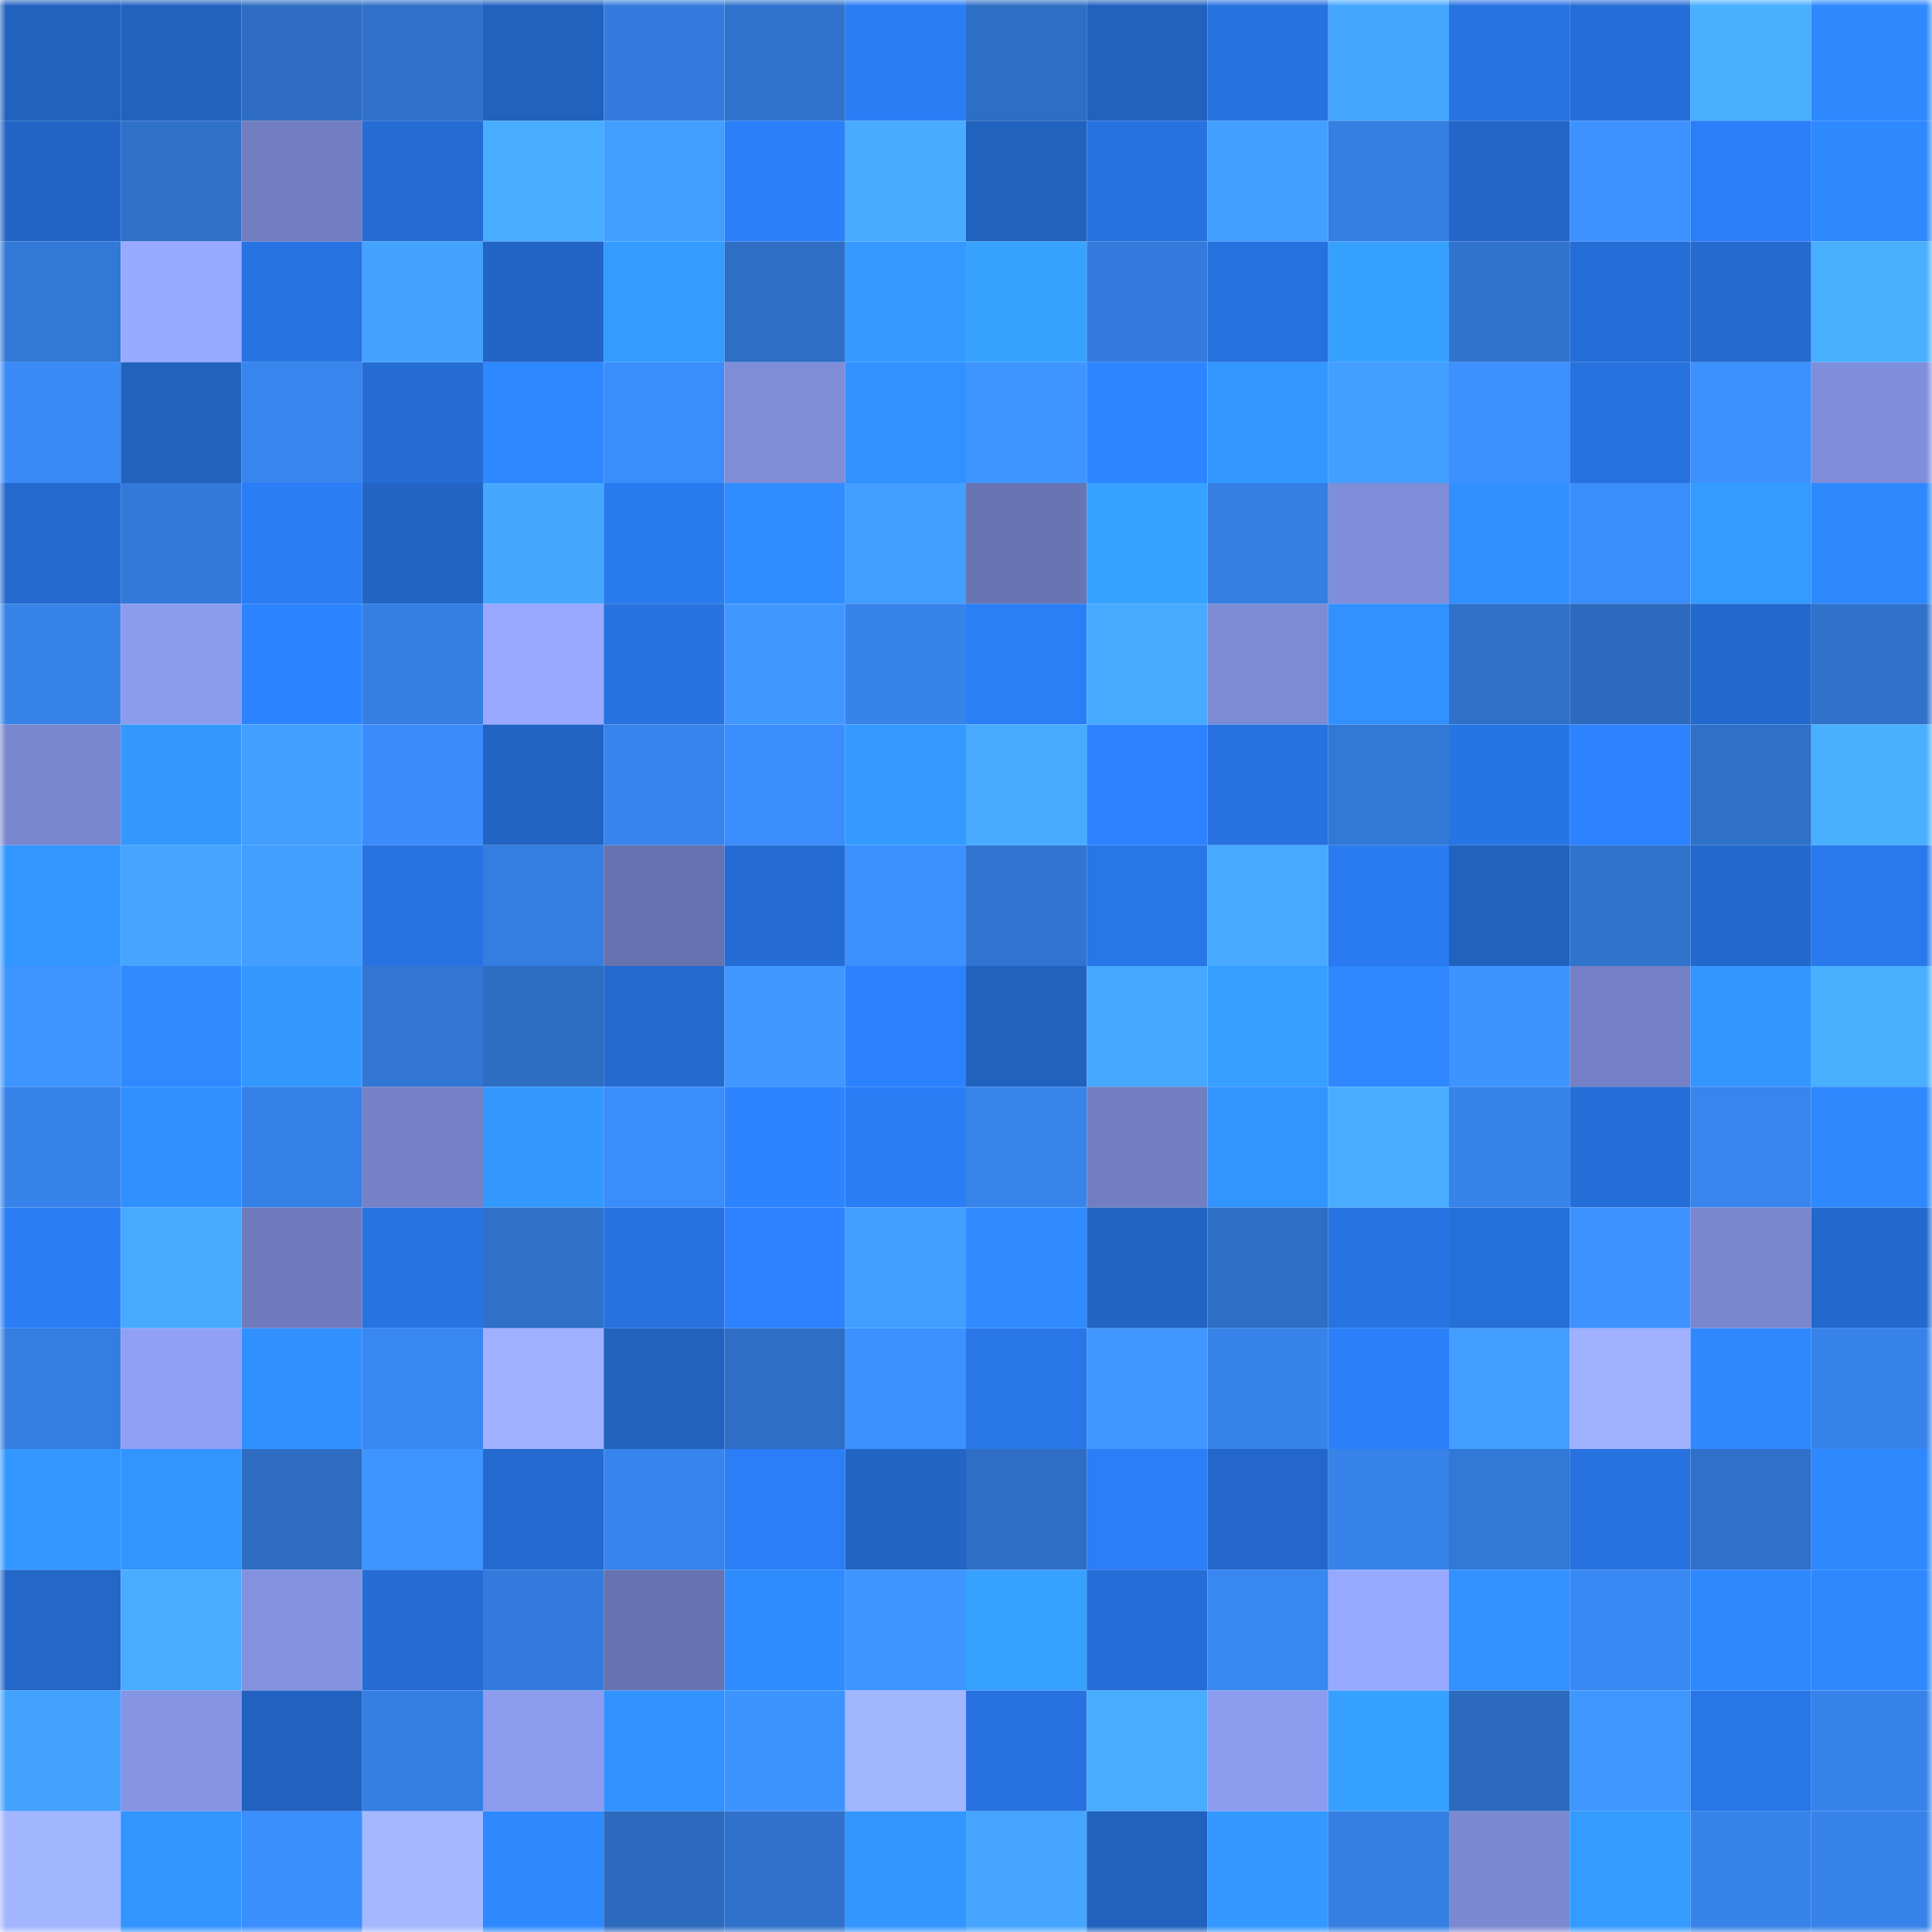 <svg viewBox="0 0 160 160" fill="none" role="img" xmlns="http://www.w3.org/2000/svg" width="240" height="240" name="basenames%2Cgecode.base.eth"><mask id="484945750" mask-type="alpha" maskUnits="userSpaceOnUse" x="0" y="0" width="160" height="160"><rect width="160" height="160" fill="#FFFFFF"></rect></mask><g mask="url(#484945750)"><rect x="0" y="0" width="10" height="10" fill="#2162bf"></rect><rect x="10" y="0" width="10" height="10" fill="#2162bf"></rect><rect x="20" y="0" width="10" height="10" fill="#2e6dc3"></rect><rect x="30" y="0" width="10" height="10" fill="#2f71cb"></rect><rect x="40" y="0" width="10" height="10" fill="#2162bf"></rect><rect x="50" y="0" width="10" height="10" fill="#347bdd"></rect><rect x="60" y="0" width="10" height="10" fill="#3073ce"></rect><rect x="70" y="0" width="10" height="10" fill="#2a7df5"></rect><rect x="80" y="0" width="10" height="10" fill="#2e6fc6"></rect><rect x="90" y="0" width="10" height="10" fill="#2162bf"></rect><rect x="100" y="0" width="10" height="10" fill="#2672df"></rect><rect x="110" y="0" width="10" height="10" fill="#46a7ff"></rect><rect x="120" y="0" width="10" height="10" fill="#2773e2"></rect><rect x="130" y="0" width="10" height="10" fill="#256ed7"></rect><rect x="140" y="0" width="10" height="10" fill="#49afff"></rect><rect x="150" y="0" width="10" height="10" fill="#2e89ff"></rect><rect x="0" y="10" width="10" height="10" fill="#2265c6"></rect><rect x="10" y="10" width="10" height="10" fill="#2f70c9"></rect><rect x="20" y="10" width="10" height="10" fill="#707dbf"></rect><rect x="30" y="10" width="10" height="10" fill="#256dd5"></rect><rect x="40" y="10" width="10" height="10" fill="#48acff"></rect><rect x="50" y="10" width="10" height="10" fill="#429fff"></rect><rect x="60" y="10" width="10" height="10" fill="#2b7ff9"></rect><rect x="70" y="10" width="10" height="10" fill="#48abff"></rect><rect x="80" y="10" width="10" height="10" fill="#2162bf"></rect><rect x="90" y="10" width="10" height="10" fill="#2772df"></rect><rect x="100" y="10" width="10" height="10" fill="#429fff"></rect><rect x="110" y="10" width="10" height="10" fill="#357fe3"></rect><rect x="120" y="10" width="10" height="10" fill="#2266c8"></rect><rect x="130" y="10" width="10" height="10" fill="#3d92ff"></rect><rect x="140" y="10" width="10" height="10" fill="#2b7ef8"></rect><rect x="150" y="10" width="10" height="10" fill="#2e89ff"></rect><rect x="0" y="20" width="10" height="10" fill="#3278d6"></rect><rect x="10" y="20" width="10" height="10" fill="#98aaff"></rect><rect x="20" y="20" width="10" height="10" fill="#2773e2"></rect><rect x="30" y="20" width="10" height="10" fill="#44a2ff"></rect><rect x="40" y="20" width="10" height="10" fill="#2265c7"></rect><rect x="50" y="20" width="10" height="10" fill="#349bff"></rect><rect x="60" y="20" width="10" height="10" fill="#2e6ec5"></rect><rect x="70" y="20" width="10" height="10" fill="#349aff"></rect><rect x="80" y="20" width="10" height="10" fill="#37a3ff"></rect><rect x="90" y="20" width="10" height="10" fill="#347bdd"></rect><rect x="100" y="20" width="10" height="10" fill="#2671de"></rect><rect x="110" y="20" width="10" height="10" fill="#36a0ff"></rect><rect x="120" y="20" width="10" height="10" fill="#3174d0"></rect><rect x="130" y="20" width="10" height="10" fill="#256ed7"></rect><rect x="140" y="20" width="10" height="10" fill="#246acf"></rect><rect x="150" y="20" width="10" height="10" fill="#49afff"></rect><rect x="0" y="30" width="10" height="10" fill="#3a8af7"></rect><rect x="10" y="30" width="10" height="10" fill="#2162bf"></rect><rect x="20" y="30" width="10" height="10" fill="#3885ed"></rect><rect x="30" y="30" width="10" height="10" fill="#256dd5"></rect><rect x="40" y="30" width="10" height="10" fill="#2e87ff"></rect><rect x="50" y="30" width="10" height="10" fill="#3b8dfc"></rect><rect x="60" y="30" width="10" height="10" fill="#7f8dd8"></rect><rect x="70" y="30" width="10" height="10" fill="#3191ff"></rect><rect x="80" y="30" width="10" height="10" fill="#3f95ff"></rect><rect x="90" y="30" width="10" height="10" fill="#2d86ff"></rect><rect x="100" y="30" width="10" height="10" fill="#3397ff"></rect><rect x="110" y="30" width="10" height="10" fill="#429eff"></rect><rect x="120" y="30" width="10" height="10" fill="#3c90ff"></rect><rect x="130" y="30" width="10" height="10" fill="#2772df"></rect><rect x="140" y="30" width="10" height="10" fill="#3d91ff"></rect><rect x="150" y="30" width="10" height="10" fill="#7f8eda"></rect><rect x="0" y="40" width="10" height="10" fill="#2469ce"></rect><rect x="10" y="40" width="10" height="10" fill="#3379d9"></rect><rect x="20" y="40" width="10" height="10" fill="#2a7df4"></rect><rect x="30" y="40" width="10" height="10" fill="#2265c5"></rect><rect x="40" y="40" width="10" height="10" fill="#46a7ff"></rect><rect x="50" y="40" width="10" height="10" fill="#297aef"></rect><rect x="60" y="40" width="10" height="10" fill="#308dff"></rect><rect x="70" y="40" width="10" height="10" fill="#429eff"></rect><rect x="80" y="40" width="10" height="10" fill="#6875b2"></rect><rect x="90" y="40" width="10" height="10" fill="#36a1ff"></rect><rect x="100" y="40" width="10" height="10" fill="#357fe3"></rect><rect x="110" y="40" width="10" height="10" fill="#7f8eda"></rect><rect x="120" y="40" width="10" height="10" fill="#3190ff"></rect><rect x="130" y="40" width="10" height="10" fill="#3b8dfc"></rect><rect x="140" y="40" width="10" height="10" fill="#359cff"></rect><rect x="150" y="40" width="10" height="10" fill="#2e89ff"></rect><rect x="0" y="50" width="10" height="10" fill="#3783e9"></rect><rect x="10" y="50" width="10" height="10" fill="#8b9cee"></rect><rect x="20" y="50" width="10" height="10" fill="#2c83ff"></rect><rect x="30" y="50" width="10" height="10" fill="#357fe3"></rect><rect x="40" y="50" width="10" height="10" fill="#98a9ff"></rect><rect x="50" y="50" width="10" height="10" fill="#2772df"></rect><rect x="60" y="50" width="10" height="10" fill="#4098ff"></rect><rect x="70" y="50" width="10" height="10" fill="#3783ea"></rect><rect x="80" y="50" width="10" height="10" fill="#2a7ef6"></rect><rect x="90" y="50" width="10" height="10" fill="#47aaff"></rect><rect x="100" y="50" width="10" height="10" fill="#7c8bd4"></rect><rect x="110" y="50" width="10" height="10" fill="#3191ff"></rect><rect x="120" y="50" width="10" height="10" fill="#2f70c9"></rect><rect x="130" y="50" width="10" height="10" fill="#2c6abd"></rect><rect x="140" y="50" width="10" height="10" fill="#2368cc"></rect><rect x="150" y="50" width="10" height="10" fill="#2f71cb"></rect><rect x="0" y="60" width="10" height="10" fill="#7887ce"></rect><rect x="10" y="60" width="10" height="10" fill="#3499ff"></rect><rect x="20" y="60" width="10" height="10" fill="#429fff"></rect><rect x="30" y="60" width="10" height="10" fill="#3b8cfa"></rect><rect x="40" y="60" width="10" height="10" fill="#2264c4"></rect><rect x="50" y="60" width="10" height="10" fill="#3784ec"></rect><rect x="60" y="60" width="10" height="10" fill="#3b8dfd"></rect><rect x="70" y="60" width="10" height="10" fill="#349aff"></rect><rect x="80" y="60" width="10" height="10" fill="#48abff"></rect><rect x="90" y="60" width="10" height="10" fill="#2c82ff"></rect><rect x="100" y="60" width="10" height="10" fill="#2772e0"></rect><rect x="110" y="60" width="10" height="10" fill="#3278d7"></rect><rect x="120" y="60" width="10" height="10" fill="#2774e4"></rect><rect x="130" y="60" width="10" height="10" fill="#2c82ff"></rect><rect x="140" y="60" width="10" height="10" fill="#2f70c8"></rect><rect x="150" y="60" width="10" height="10" fill="#49afff"></rect><rect x="0" y="70" width="10" height="10" fill="#3397ff"></rect><rect x="10" y="70" width="10" height="10" fill="#45a5ff"></rect><rect x="20" y="70" width="10" height="10" fill="#429eff"></rect><rect x="30" y="70" width="10" height="10" fill="#2773e1"></rect><rect x="40" y="70" width="10" height="10" fill="#357ee1"></rect><rect x="50" y="70" width="10" height="10" fill="#6773b0"></rect><rect x="60" y="70" width="10" height="10" fill="#256dd5"></rect><rect x="70" y="70" width="10" height="10" fill="#3c90ff"></rect><rect x="80" y="70" width="10" height="10" fill="#3175d2"></rect><rect x="90" y="70" width="10" height="10" fill="#2876e7"></rect><rect x="100" y="70" width="10" height="10" fill="#47a9ff"></rect><rect x="110" y="70" width="10" height="10" fill="#2a7bf1"></rect><rect x="120" y="70" width="10" height="10" fill="#2162bf"></rect><rect x="130" y="70" width="10" height="10" fill="#3073cd"></rect><rect x="140" y="70" width="10" height="10" fill="#2369cd"></rect><rect x="150" y="70" width="10" height="10" fill="#2979ed"></rect><rect x="0" y="80" width="10" height="10" fill="#3e95ff"></rect><rect x="10" y="80" width="10" height="10" fill="#2f8aff"></rect><rect x="20" y="80" width="10" height="10" fill="#3499ff"></rect><rect x="30" y="80" width="10" height="10" fill="#3176d3"></rect><rect x="40" y="80" width="10" height="10" fill="#2d6dc2"></rect><rect x="50" y="80" width="10" height="10" fill="#246acf"></rect><rect x="60" y="80" width="10" height="10" fill="#3f97ff"></rect><rect x="70" y="80" width="10" height="10" fill="#2c81fd"></rect><rect x="80" y="80" width="10" height="10" fill="#2162bf"></rect><rect x="90" y="80" width="10" height="10" fill="#46a8ff"></rect><rect x="100" y="80" width="10" height="10" fill="#369fff"></rect><rect x="110" y="80" width="10" height="10" fill="#2e87ff"></rect><rect x="120" y="80" width="10" height="10" fill="#3e94ff"></rect><rect x="130" y="80" width="10" height="10" fill="#7481c6"></rect><rect x="140" y="80" width="10" height="10" fill="#3395ff"></rect><rect x="150" y="80" width="10" height="10" fill="#49afff"></rect><rect x="0" y="90" width="10" height="10" fill="#3783ea"></rect><rect x="10" y="90" width="10" height="10" fill="#3190ff"></rect><rect x="20" y="90" width="10" height="10" fill="#3681e7"></rect><rect x="30" y="90" width="10" height="10" fill="#7582c7"></rect><rect x="40" y="90" width="10" height="10" fill="#3499ff"></rect><rect x="50" y="90" width="10" height="10" fill="#3b8dfc"></rect><rect x="60" y="90" width="10" height="10" fill="#2d84ff"></rect><rect x="70" y="90" width="10" height="10" fill="#2a7df5"></rect><rect x="80" y="90" width="10" height="10" fill="#3784eb"></rect><rect x="90" y="90" width="10" height="10" fill="#717fc2"></rect><rect x="100" y="90" width="10" height="10" fill="#3294ff"></rect><rect x="110" y="90" width="10" height="10" fill="#48adff"></rect><rect x="120" y="90" width="10" height="10" fill="#3783ea"></rect><rect x="130" y="90" width="10" height="10" fill="#256ed7"></rect><rect x="140" y="90" width="10" height="10" fill="#3885ee"></rect><rect x="150" y="90" width="10" height="10" fill="#2e89ff"></rect><rect x="0" y="100" width="10" height="10" fill="#2a7df5"></rect><rect x="10" y="100" width="10" height="10" fill="#47aaff"></rect><rect x="20" y="100" width="10" height="10" fill="#6f7bbd"></rect><rect x="30" y="100" width="10" height="10" fill="#2773e1"></rect><rect x="40" y="100" width="10" height="10" fill="#2f70c8"></rect><rect x="50" y="100" width="10" height="10" fill="#2772df"></rect><rect x="60" y="100" width="10" height="10" fill="#2c82ff"></rect><rect x="70" y="100" width="10" height="10" fill="#429eff"></rect><rect x="80" y="100" width="10" height="10" fill="#2f8bff"></rect><rect x="90" y="100" width="10" height="10" fill="#2264c3"></rect><rect x="100" y="100" width="10" height="10" fill="#2e6fc6"></rect><rect x="110" y="100" width="10" height="10" fill="#2773e1"></rect><rect x="120" y="100" width="10" height="10" fill="#256fd9"></rect><rect x="130" y="100" width="10" height="10" fill="#3d92ff"></rect><rect x="140" y="100" width="10" height="10" fill="#7987cf"></rect><rect x="150" y="100" width="10" height="10" fill="#2369cd"></rect><rect x="0" y="110" width="10" height="10" fill="#357ee1"></rect><rect x="10" y="110" width="10" height="10" fill="#90a0f5"></rect><rect x="20" y="110" width="10" height="10" fill="#3190ff"></rect><rect x="30" y="110" width="10" height="10" fill="#3988f2"></rect><rect x="40" y="110" width="10" height="10" fill="#9eb0ff"></rect><rect x="50" y="110" width="10" height="10" fill="#2162bf"></rect><rect x="60" y="110" width="10" height="10" fill="#2e6ec4"></rect><rect x="70" y="110" width="10" height="10" fill="#3c90ff"></rect><rect x="80" y="110" width="10" height="10" fill="#2876e8"></rect><rect x="90" y="110" width="10" height="10" fill="#3f96ff"></rect><rect x="100" y="110" width="10" height="10" fill="#3783e9"></rect><rect x="110" y="110" width="10" height="10" fill="#2b7ff9"></rect><rect x="120" y="110" width="10" height="10" fill="#429eff"></rect><rect x="130" y="110" width="10" height="10" fill="#9fb1ff"></rect><rect x="140" y="110" width="10" height="10" fill="#2e89ff"></rect><rect x="150" y="110" width="10" height="10" fill="#3783ea"></rect><rect x="0" y="120" width="10" height="10" fill="#3397ff"></rect><rect x="10" y="120" width="10" height="10" fill="#3294ff"></rect><rect x="20" y="120" width="10" height="10" fill="#2e6dc2"></rect><rect x="30" y="120" width="10" height="10" fill="#3e95ff"></rect><rect x="40" y="120" width="10" height="10" fill="#246ad1"></rect><rect x="50" y="120" width="10" height="10" fill="#3784ec"></rect><rect x="60" y="120" width="10" height="10" fill="#2b7ef7"></rect><rect x="70" y="120" width="10" height="10" fill="#2265c5"></rect><rect x="80" y="120" width="10" height="10" fill="#2e6ec4"></rect><rect x="90" y="120" width="10" height="10" fill="#2b7ef7"></rect><rect x="100" y="120" width="10" height="10" fill="#2367ca"></rect><rect x="110" y="120" width="10" height="10" fill="#3783ea"></rect><rect x="120" y="120" width="10" height="10" fill="#3278d6"></rect><rect x="130" y="120" width="10" height="10" fill="#2772df"></rect><rect x="140" y="120" width="10" height="10" fill="#2f71ca"></rect><rect x="150" y="120" width="10" height="10" fill="#2e89ff"></rect><rect x="0" y="130" width="10" height="10" fill="#2367c9"></rect><rect x="10" y="130" width="10" height="10" fill="#48acff"></rect><rect x="20" y="130" width="10" height="10" fill="#8292df"></rect><rect x="30" y="130" width="10" height="10" fill="#256dd5"></rect><rect x="40" y="130" width="10" height="10" fill="#337bdc"></rect><rect x="50" y="130" width="10" height="10" fill="#6773b0"></rect><rect x="60" y="130" width="10" height="10" fill="#2f8cff"></rect><rect x="70" y="130" width="10" height="10" fill="#3e95ff"></rect><rect x="80" y="130" width="10" height="10" fill="#37a1ff"></rect><rect x="90" y="130" width="10" height="10" fill="#256ed7"></rect><rect x="100" y="130" width="10" height="10" fill="#3987f1"></rect><rect x="110" y="130" width="10" height="10" fill="#97a9ff"></rect><rect x="120" y="130" width="10" height="10" fill="#3192ff"></rect><rect x="130" y="130" width="10" height="10" fill="#3989f4"></rect><rect x="140" y="130" width="10" height="10" fill="#2e89ff"></rect><rect x="150" y="130" width="10" height="10" fill="#2e89ff"></rect><rect x="0" y="140" width="10" height="10" fill="#44a2ff"></rect><rect x="10" y="140" width="10" height="10" fill="#8594e3"></rect><rect x="20" y="140" width="10" height="10" fill="#2162c0"></rect><rect x="30" y="140" width="10" height="10" fill="#357fe3"></rect><rect x="40" y="140" width="10" height="10" fill="#8c9cee"></rect><rect x="50" y="140" width="10" height="10" fill="#3292ff"></rect><rect x="60" y="140" width="10" height="10" fill="#3e94ff"></rect><rect x="70" y="140" width="10" height="10" fill="#a2b5ff"></rect><rect x="80" y="140" width="10" height="10" fill="#2772e0"></rect><rect x="90" y="140" width="10" height="10" fill="#48acff"></rect><rect x="100" y="140" width="10" height="10" fill="#8c9df0"></rect><rect x="110" y="140" width="10" height="10" fill="#36a0ff"></rect><rect x="120" y="140" width="10" height="10" fill="#2c6abe"></rect><rect x="130" y="140" width="10" height="10" fill="#3f96ff"></rect><rect x="140" y="140" width="10" height="10" fill="#2877e9"></rect><rect x="150" y="140" width="10" height="10" fill="#3783ea"></rect><rect x="0" y="150" width="10" height="10" fill="#a2b5ff"></rect><rect x="10" y="150" width="10" height="10" fill="#3294ff"></rect><rect x="20" y="150" width="10" height="10" fill="#3b8efe"></rect><rect x="30" y="150" width="10" height="10" fill="#a4b7ff"></rect><rect x="40" y="150" width="10" height="10" fill="#2e89ff"></rect><rect x="50" y="150" width="10" height="10" fill="#2c6abd"></rect><rect x="60" y="150" width="10" height="10" fill="#3072cb"></rect><rect x="70" y="150" width="10" height="10" fill="#3396ff"></rect><rect x="80" y="150" width="10" height="10" fill="#46a6ff"></rect><rect x="90" y="150" width="10" height="10" fill="#2162bf"></rect><rect x="100" y="150" width="10" height="10" fill="#3398ff"></rect><rect x="110" y="150" width="10" height="10" fill="#357fe3"></rect><rect x="120" y="150" width="10" height="10" fill="#7b89d2"></rect><rect x="130" y="150" width="10" height="10" fill="#349bff"></rect><rect x="140" y="150" width="10" height="10" fill="#3783e9"></rect><rect x="150" y="150" width="10" height="10" fill="#3783ea"></rect></g></svg>